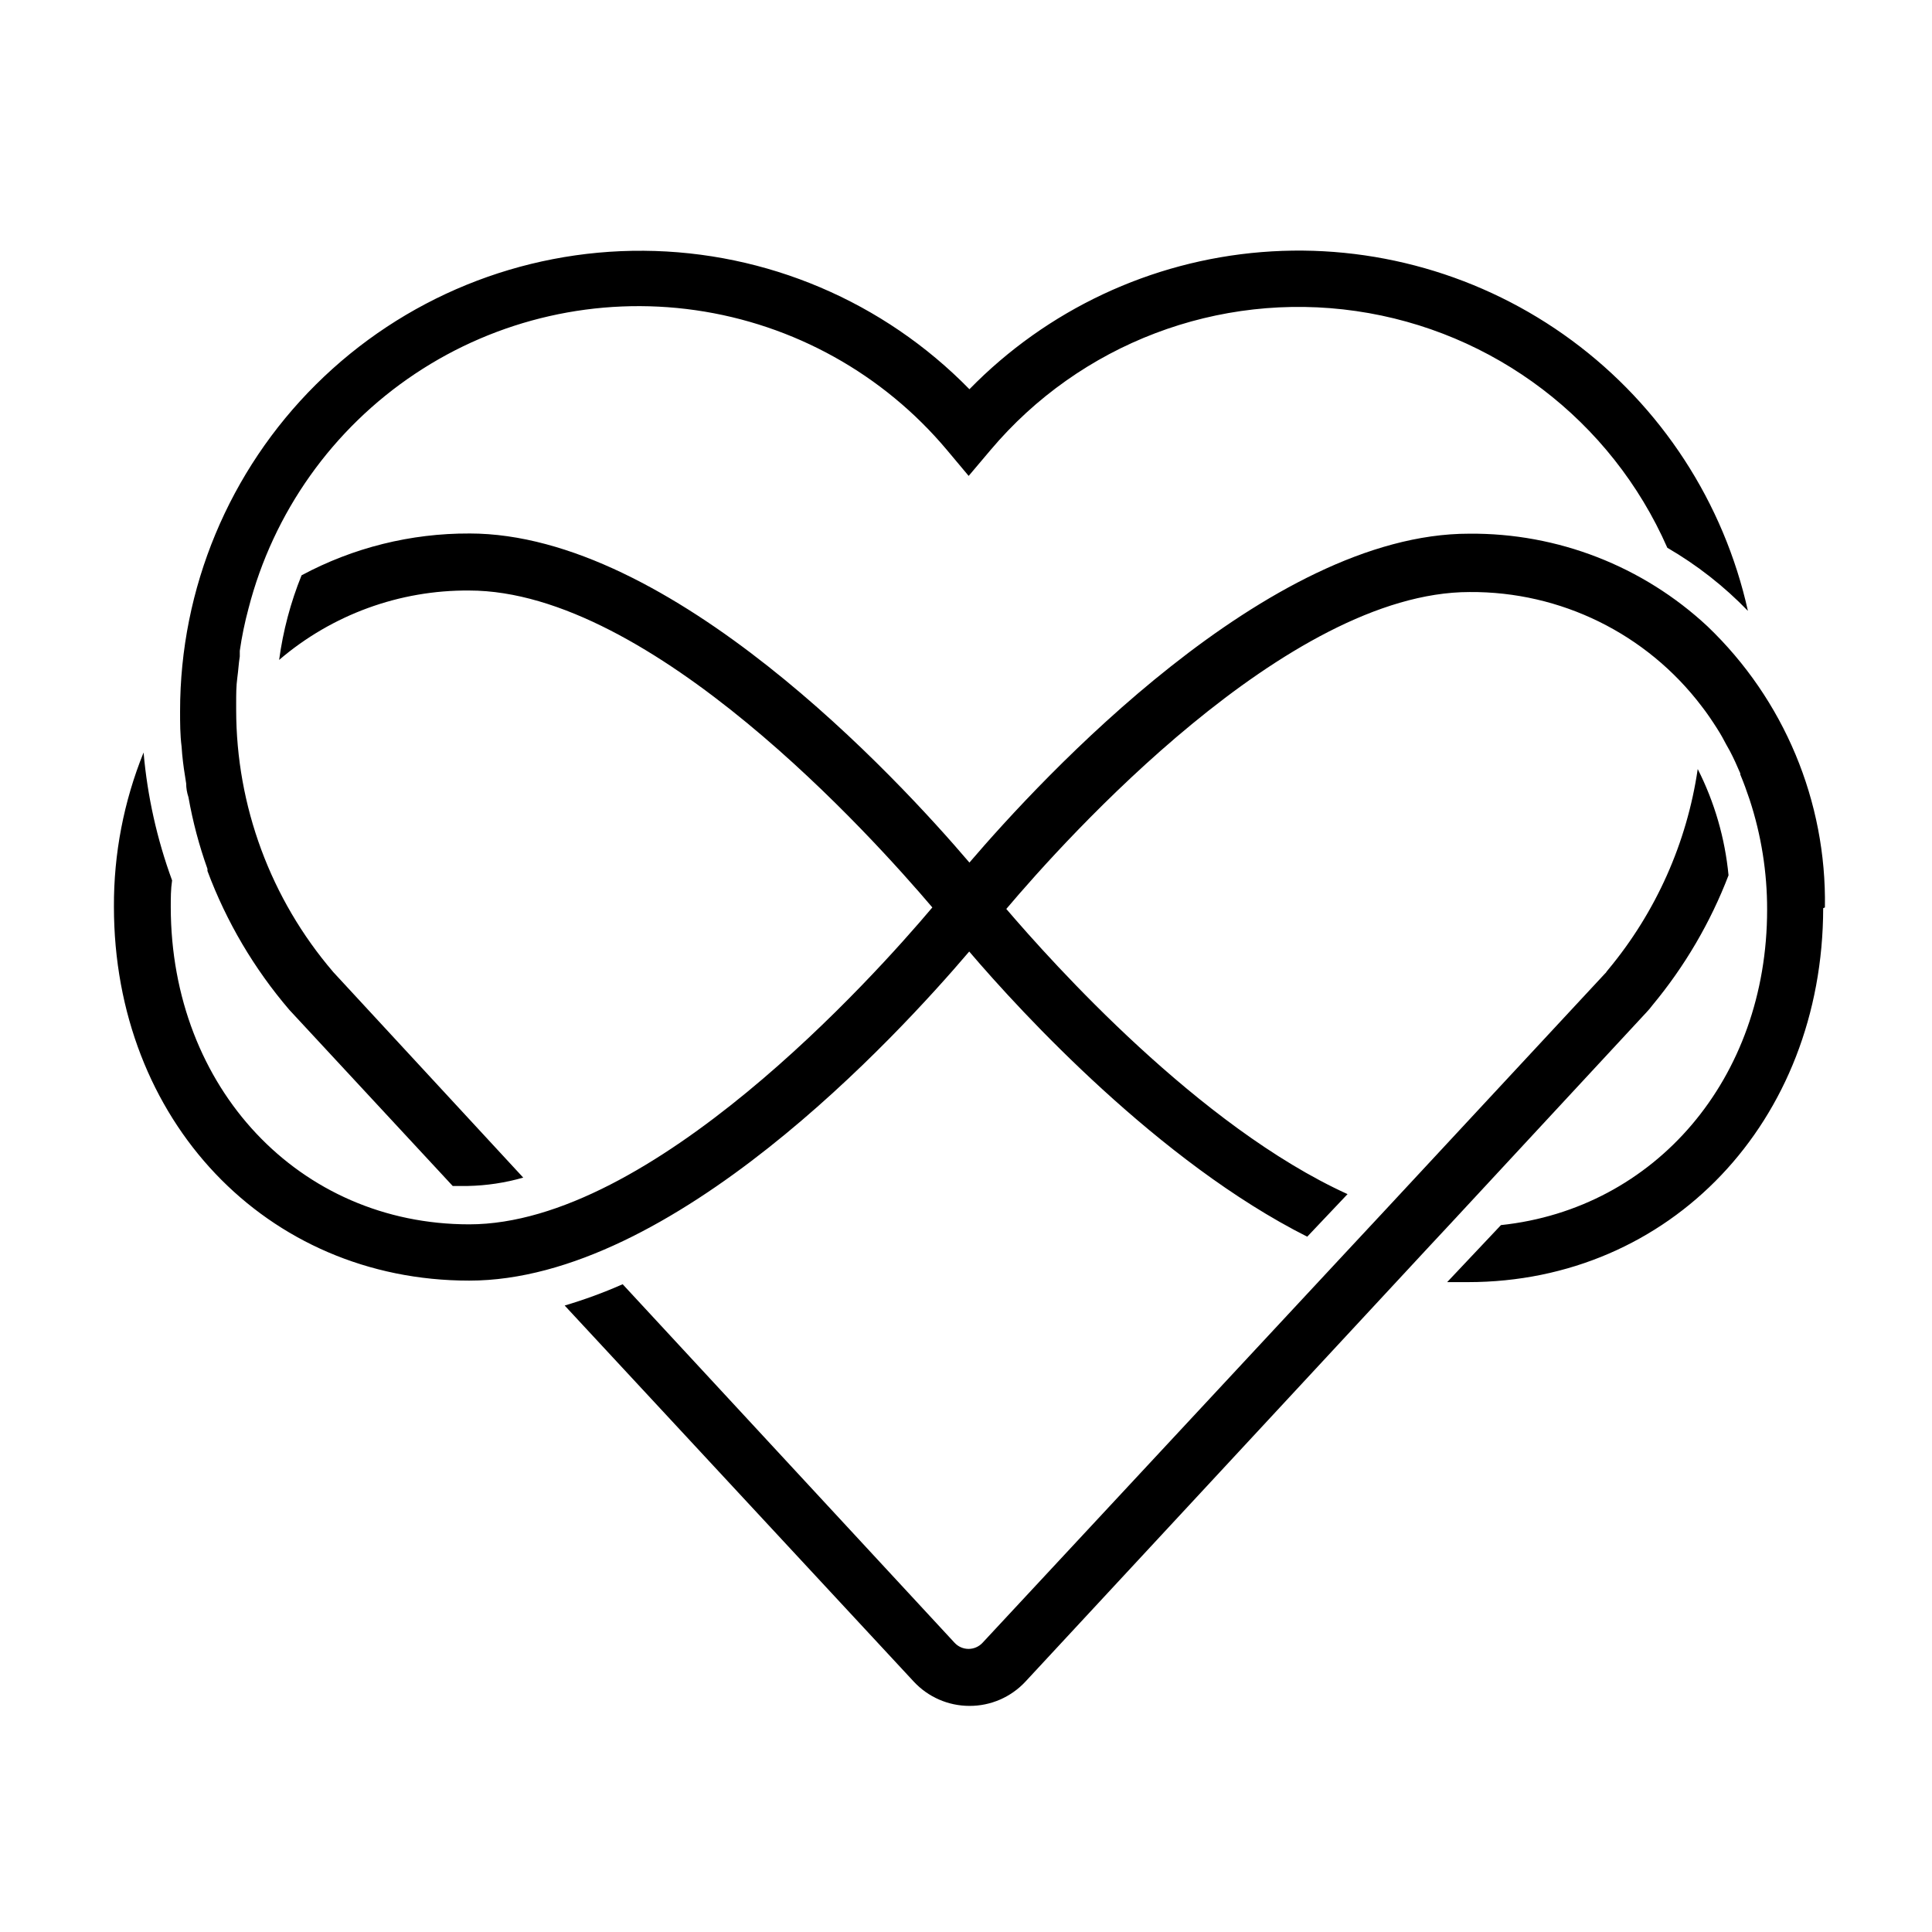 <?xml version="1.0" encoding="UTF-8"?>
<!-- Uploaded to: SVG Repo, www.svgrepo.com, Generator: SVG Repo Mixer Tools -->
<svg fill="#000000" width="800px" height="800px" version="1.1" viewBox="144 144 512 512" xmlns="http://www.w3.org/2000/svg">
 <g>
  <path d="m528.27 468.41 52.043-56.121c0.578-0.605 1.117-1.242 1.613-1.914 8.551-10.293 15.359-21.918 20.152-34.41-0.938-9.816-3.707-19.371-8.164-28.164-2.867 19.539-11.059 37.91-23.68 53.102l-0.453 0.555c-0.105 0.215-0.262 0.406-0.453 0.555l-58.141 62.57-11.082 11.891-95.723 102.88c-0.953 1.031-2.297 1.621-3.703 1.621s-2.75-0.59-3.703-1.621l-87.965-95.02c-4.996 2.207-10.129 4.09-15.367 5.644l92.5 99.652c3.809 4.109 9.156 6.445 14.762 6.449 5.613 0.023 10.98-2.297 14.812-6.398l106.91-115.22z"/>
  <path d="m627.62 384.48c0.461-28.09-10.824-55.102-31.137-74.512-17.129-15.953-39.723-24.734-63.129-24.535-53.352-0.051-113.2 64.688-132.45 87.156-19.145-22.469-79.047-87.211-132.5-87.211l-0.004 0.004c-15.52-0.062-30.809 3.746-44.484 11.082-2.91 7.195-4.906 14.73-5.945 22.422 14.023-12.008 31.918-18.539 50.379-18.391 48.266 0 107.01 65.496 122.73 83.984-15.719 18.641-74.465 83.984-122.73 83.984-45.039 0-79.047-36.125-79.098-84.086 0-2.367 0-4.734 0.352-7.055l0.004 0.004c-4.004-10.922-6.547-22.32-7.559-33.906-5.25 12.977-7.922 26.855-7.859 40.859 0 56.527 40.305 99.098 94.16 99.098 53.855 0 113.36-64.738 132.5-87.211 14.105 16.523 50.383 55.82 89.578 75.57l10.684-11.281c-39.398-17.938-78.09-61.164-90.434-75.574 15.77-18.641 74.465-83.984 122.78-83.984 24.109-0.176 46.887 11.027 61.465 30.23 1.461 1.863 2.769 3.828 4.031 5.793 1.258 1.965 1.762 2.973 2.57 4.484l0.906 1.613c1.008 1.914 1.914 3.93 2.769 5.945v0.301c0.906 2.168 1.715 4.383 2.469 6.648 3.09 9.414 4.656 19.262 4.637 29.172 0 44.789-29.676 79.25-70.535 83.582l-14.258 15.113h5.492c53.605 0 94.062-42.57 94.16-99.098z"/>
  <path d="m192.28 343.88c0.25 2.621 0.605 5.039 1.059 7.758 0 1.211 0.203 2.418 0.605 3.629 1.141 6.461 2.824 12.812 5.035 18.992v0.555c5.019 13.457 12.371 25.922 21.715 36.828l43.277 46.652h4.031c4.961-0.102 9.891-0.844 14.66-2.215l-50.383-54.512 0.004-0.004c-16.562-19.34-25.676-43.961-25.695-69.422v-1.914c0-2.215 0-4.383 0.301-6.602 0.301-2.215 0.352-3.777 0.656-5.644v-1.512 0.004c0.543-3.789 1.32-7.543 2.316-11.238 6.551-25.449 22.266-47.586 44.125-62.168 21.863-14.586 48.34-20.586 74.352-16.859 26.016 3.731 49.738 16.926 66.625 37.062l5.742 6.852 5.793-6.852c23.766-28.18 60.383-42.105 96.867-36.84 36.484 5.269 67.668 28.984 82.492 62.734 7.859 4.562 15.047 10.191 21.359 16.727-6.394-28.734-22.965-54.191-46.656-71.668-23.688-17.473-52.902-25.793-82.246-23.418-29.34 2.375-56.836 15.285-77.406 36.344-22.73-23.246-53.797-36.453-86.305-36.695-32.508-0.242-63.77 12.504-86.84 35.41-23.07 22.902-36.043 54.07-36.039 86.578 0 3.125 0 6.297 0.402 9.422z"/>
 </g>
</svg>